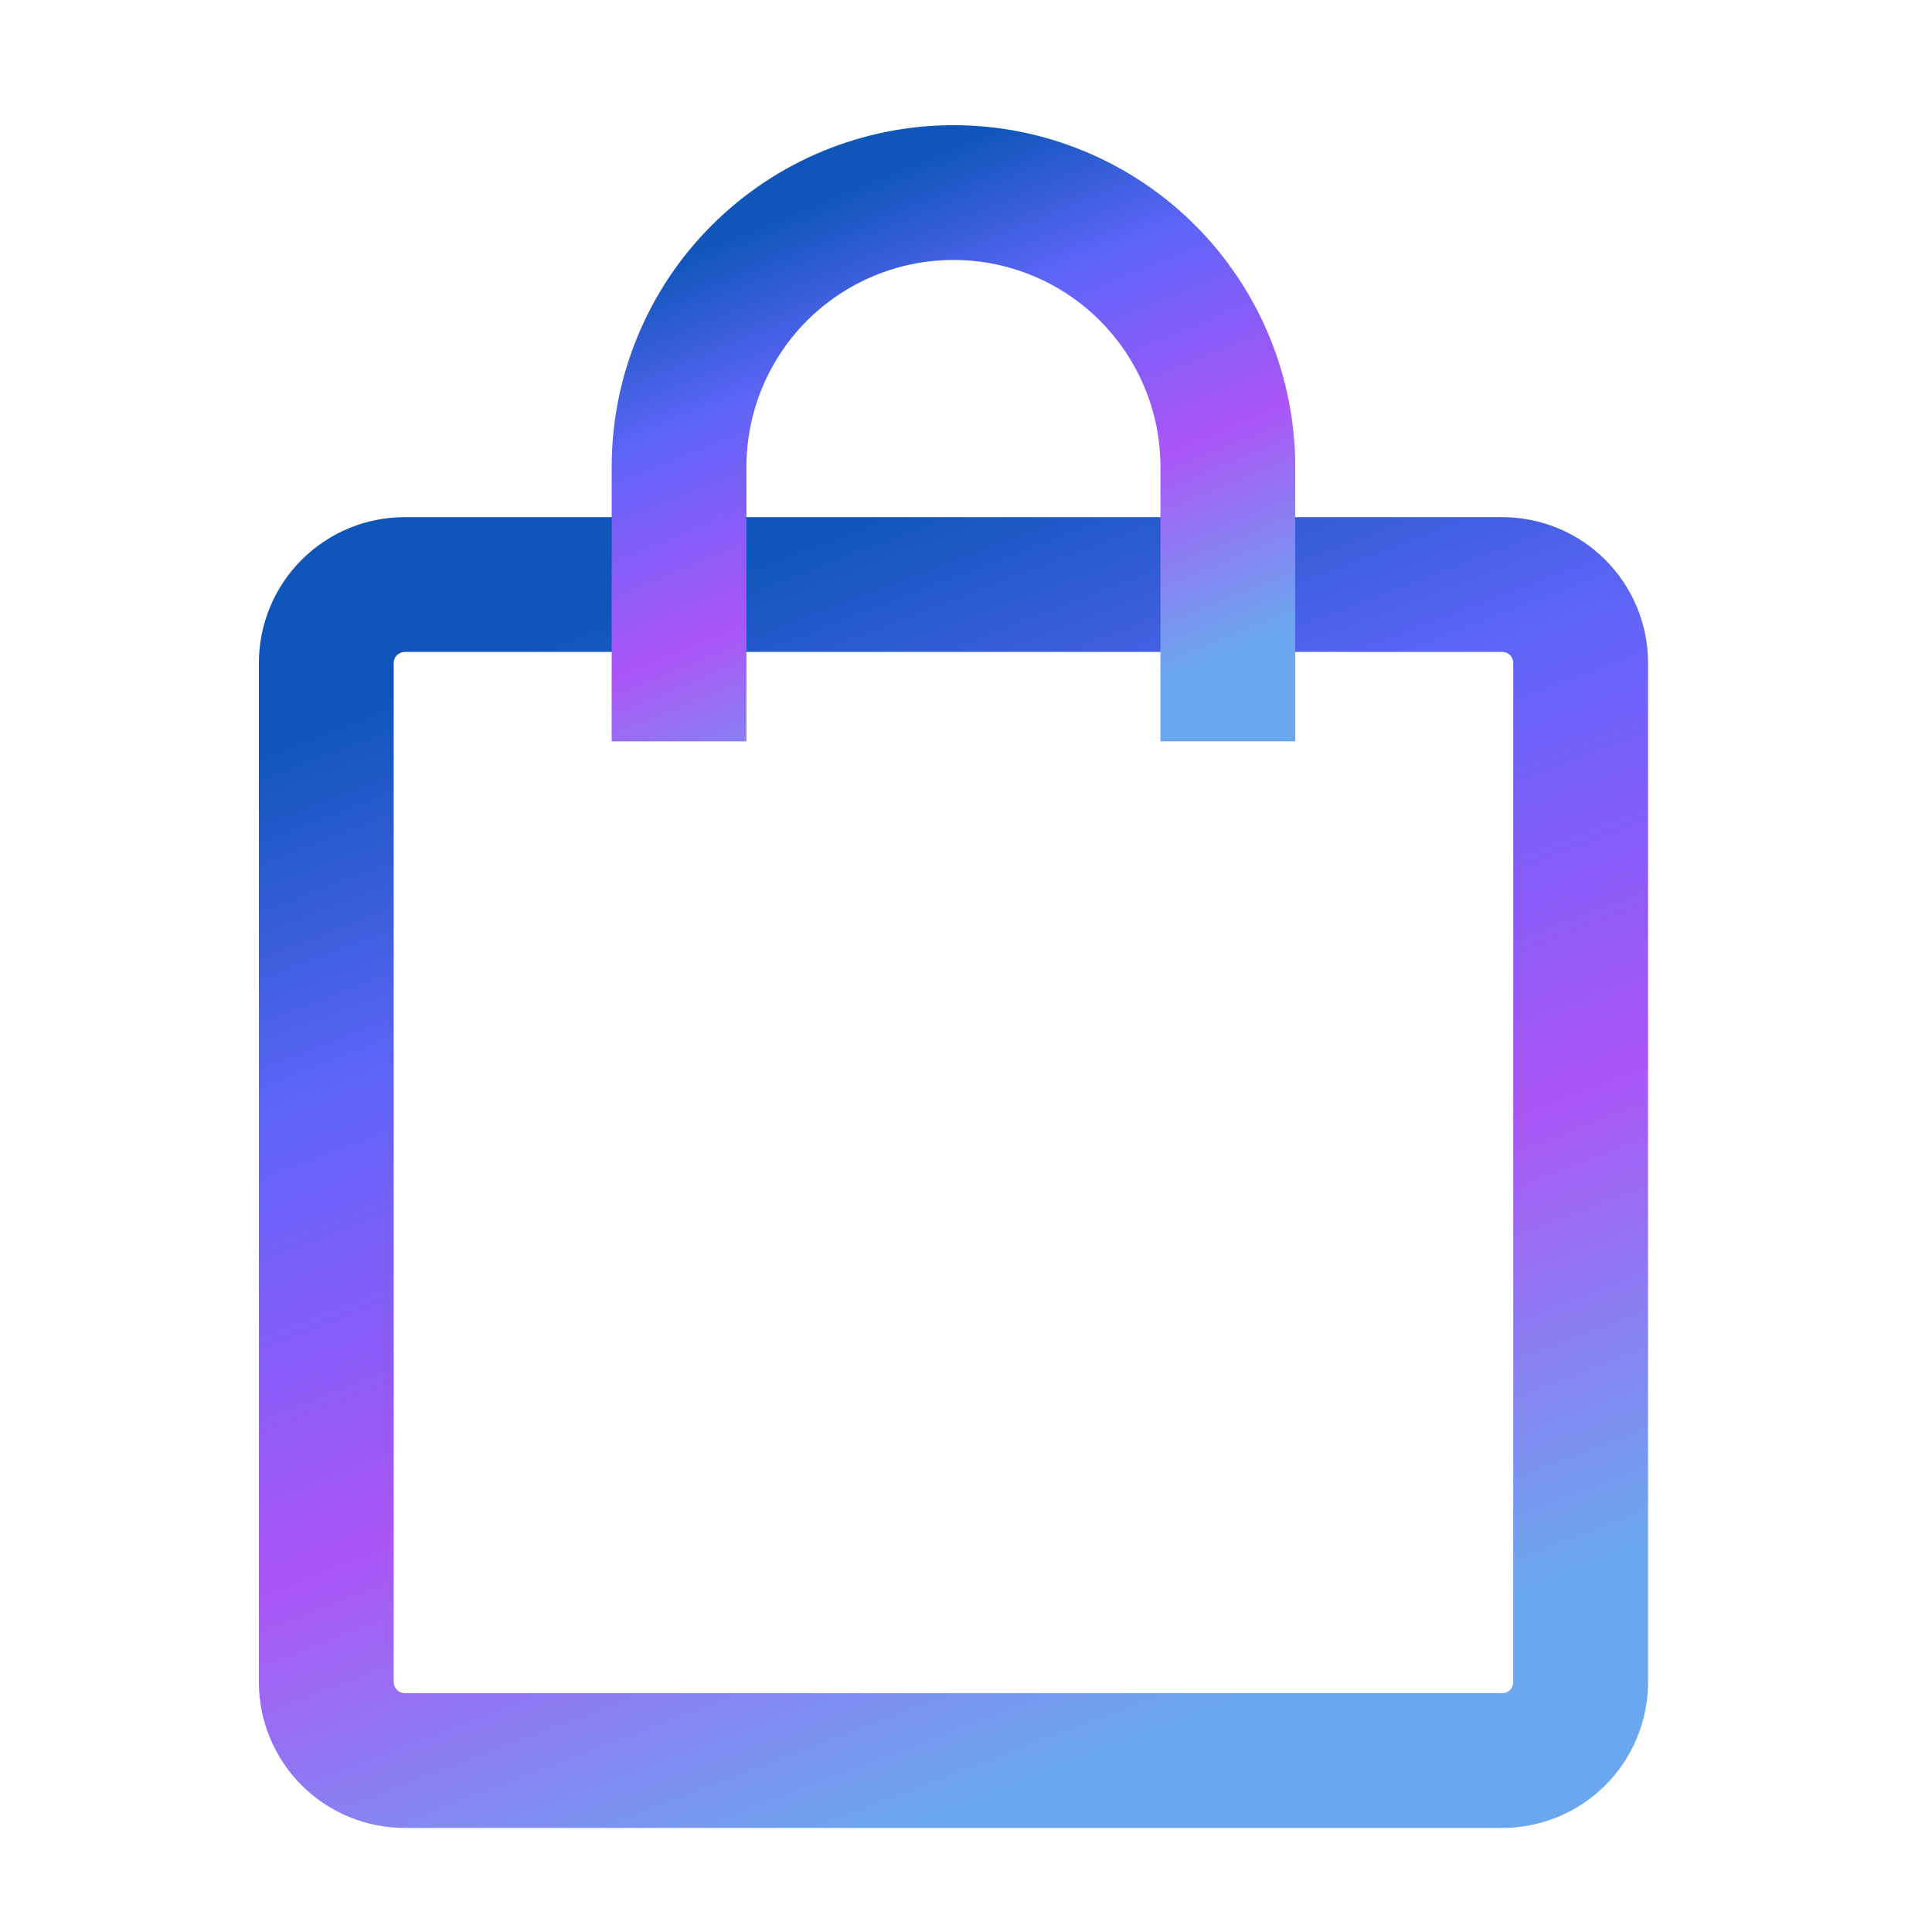 <svg xmlns="http://www.w3.org/2000/svg" width="43" height="43" viewBox="0 0 43 43" fill="none"><path fill-rule="evenodd" clip-rule="evenodd" d="M6.712 12.461C7.321 11.852 8.146 11.51 9.007 11.51H33.435C34.296 11.51 35.121 11.852 35.73 12.461C36.338 13.069 36.68 13.895 36.68 14.755V37.439C36.68 38.299 36.338 39.125 35.73 39.733C35.121 40.342 34.296 40.684 33.435 40.684H9.007C8.146 40.684 7.321 40.342 6.712 39.733C6.104 39.125 5.762 38.299 5.762 37.439V14.755C5.762 13.895 6.104 13.069 6.712 12.461ZM9.007 14.51C8.942 14.51 8.88 14.536 8.834 14.582C8.788 14.628 8.762 14.69 8.762 14.755V37.439C8.762 37.504 8.788 37.566 8.834 37.612C8.88 37.658 8.942 37.684 9.007 37.684H33.435C33.5 37.684 33.563 37.658 33.609 37.612C33.654 37.566 33.68 37.504 33.68 37.439V14.755C33.68 14.69 33.654 14.628 33.609 14.582C33.563 14.536 33.5 14.51 33.435 14.51H9.007Z" fill="url(#paint0_linear_312_452)"></path><path fill-rule="evenodd" clip-rule="evenodd" d="M21.221 5.786C20.616 5.786 20.017 5.905 19.458 6.137C18.899 6.368 18.391 6.707 17.963 7.135C17.535 7.563 17.196 8.071 16.964 8.63C16.733 9.189 16.613 9.788 16.613 10.393V16.5H13.614V10.393C13.614 9.394 13.81 8.405 14.193 7.482C14.575 6.559 15.135 5.72 15.842 5.014C16.548 4.308 17.387 3.747 18.309 3.365C19.233 2.983 20.222 2.786 21.221 2.786C22.22 2.786 23.209 2.983 24.132 3.365C25.055 3.747 25.893 4.308 26.6 5.014C27.306 5.72 27.866 6.559 28.249 7.482C28.631 8.405 28.828 9.394 28.828 10.393V16.5H25.828V10.393C25.828 9.788 25.709 9.189 25.477 8.63C25.246 8.071 24.906 7.563 24.478 7.135C24.051 6.707 23.543 6.368 22.984 6.137C22.425 5.905 21.826 5.786 21.221 5.786Z" fill="url(#paint1_linear_312_452)"></path><defs><linearGradient id="paint0_linear_312_452" x1="11.563" y1="14.505" x2="21.365" y2="40.178" gradientUnits="userSpaceOnUse"><stop stop-color="#1056BA"></stop><stop offset="0.281" stop-color="#5F65F8"></stop><stop offset="0.635" stop-color="#AB55F6"></stop><stop offset="1" stop-color="#6BA7EE"></stop></linearGradient><linearGradient id="paint1_linear_312_452" x1="16.995" y1="4.984" x2="21.79" y2="16.758" gradientUnits="userSpaceOnUse"><stop stop-color="#1056BA"></stop><stop offset="0.281" stop-color="#5F65F8"></stop><stop offset="0.635" stop-color="#AB55F6"></stop><stop offset="1" stop-color="#6BA7EE"></stop></linearGradient></defs></svg>